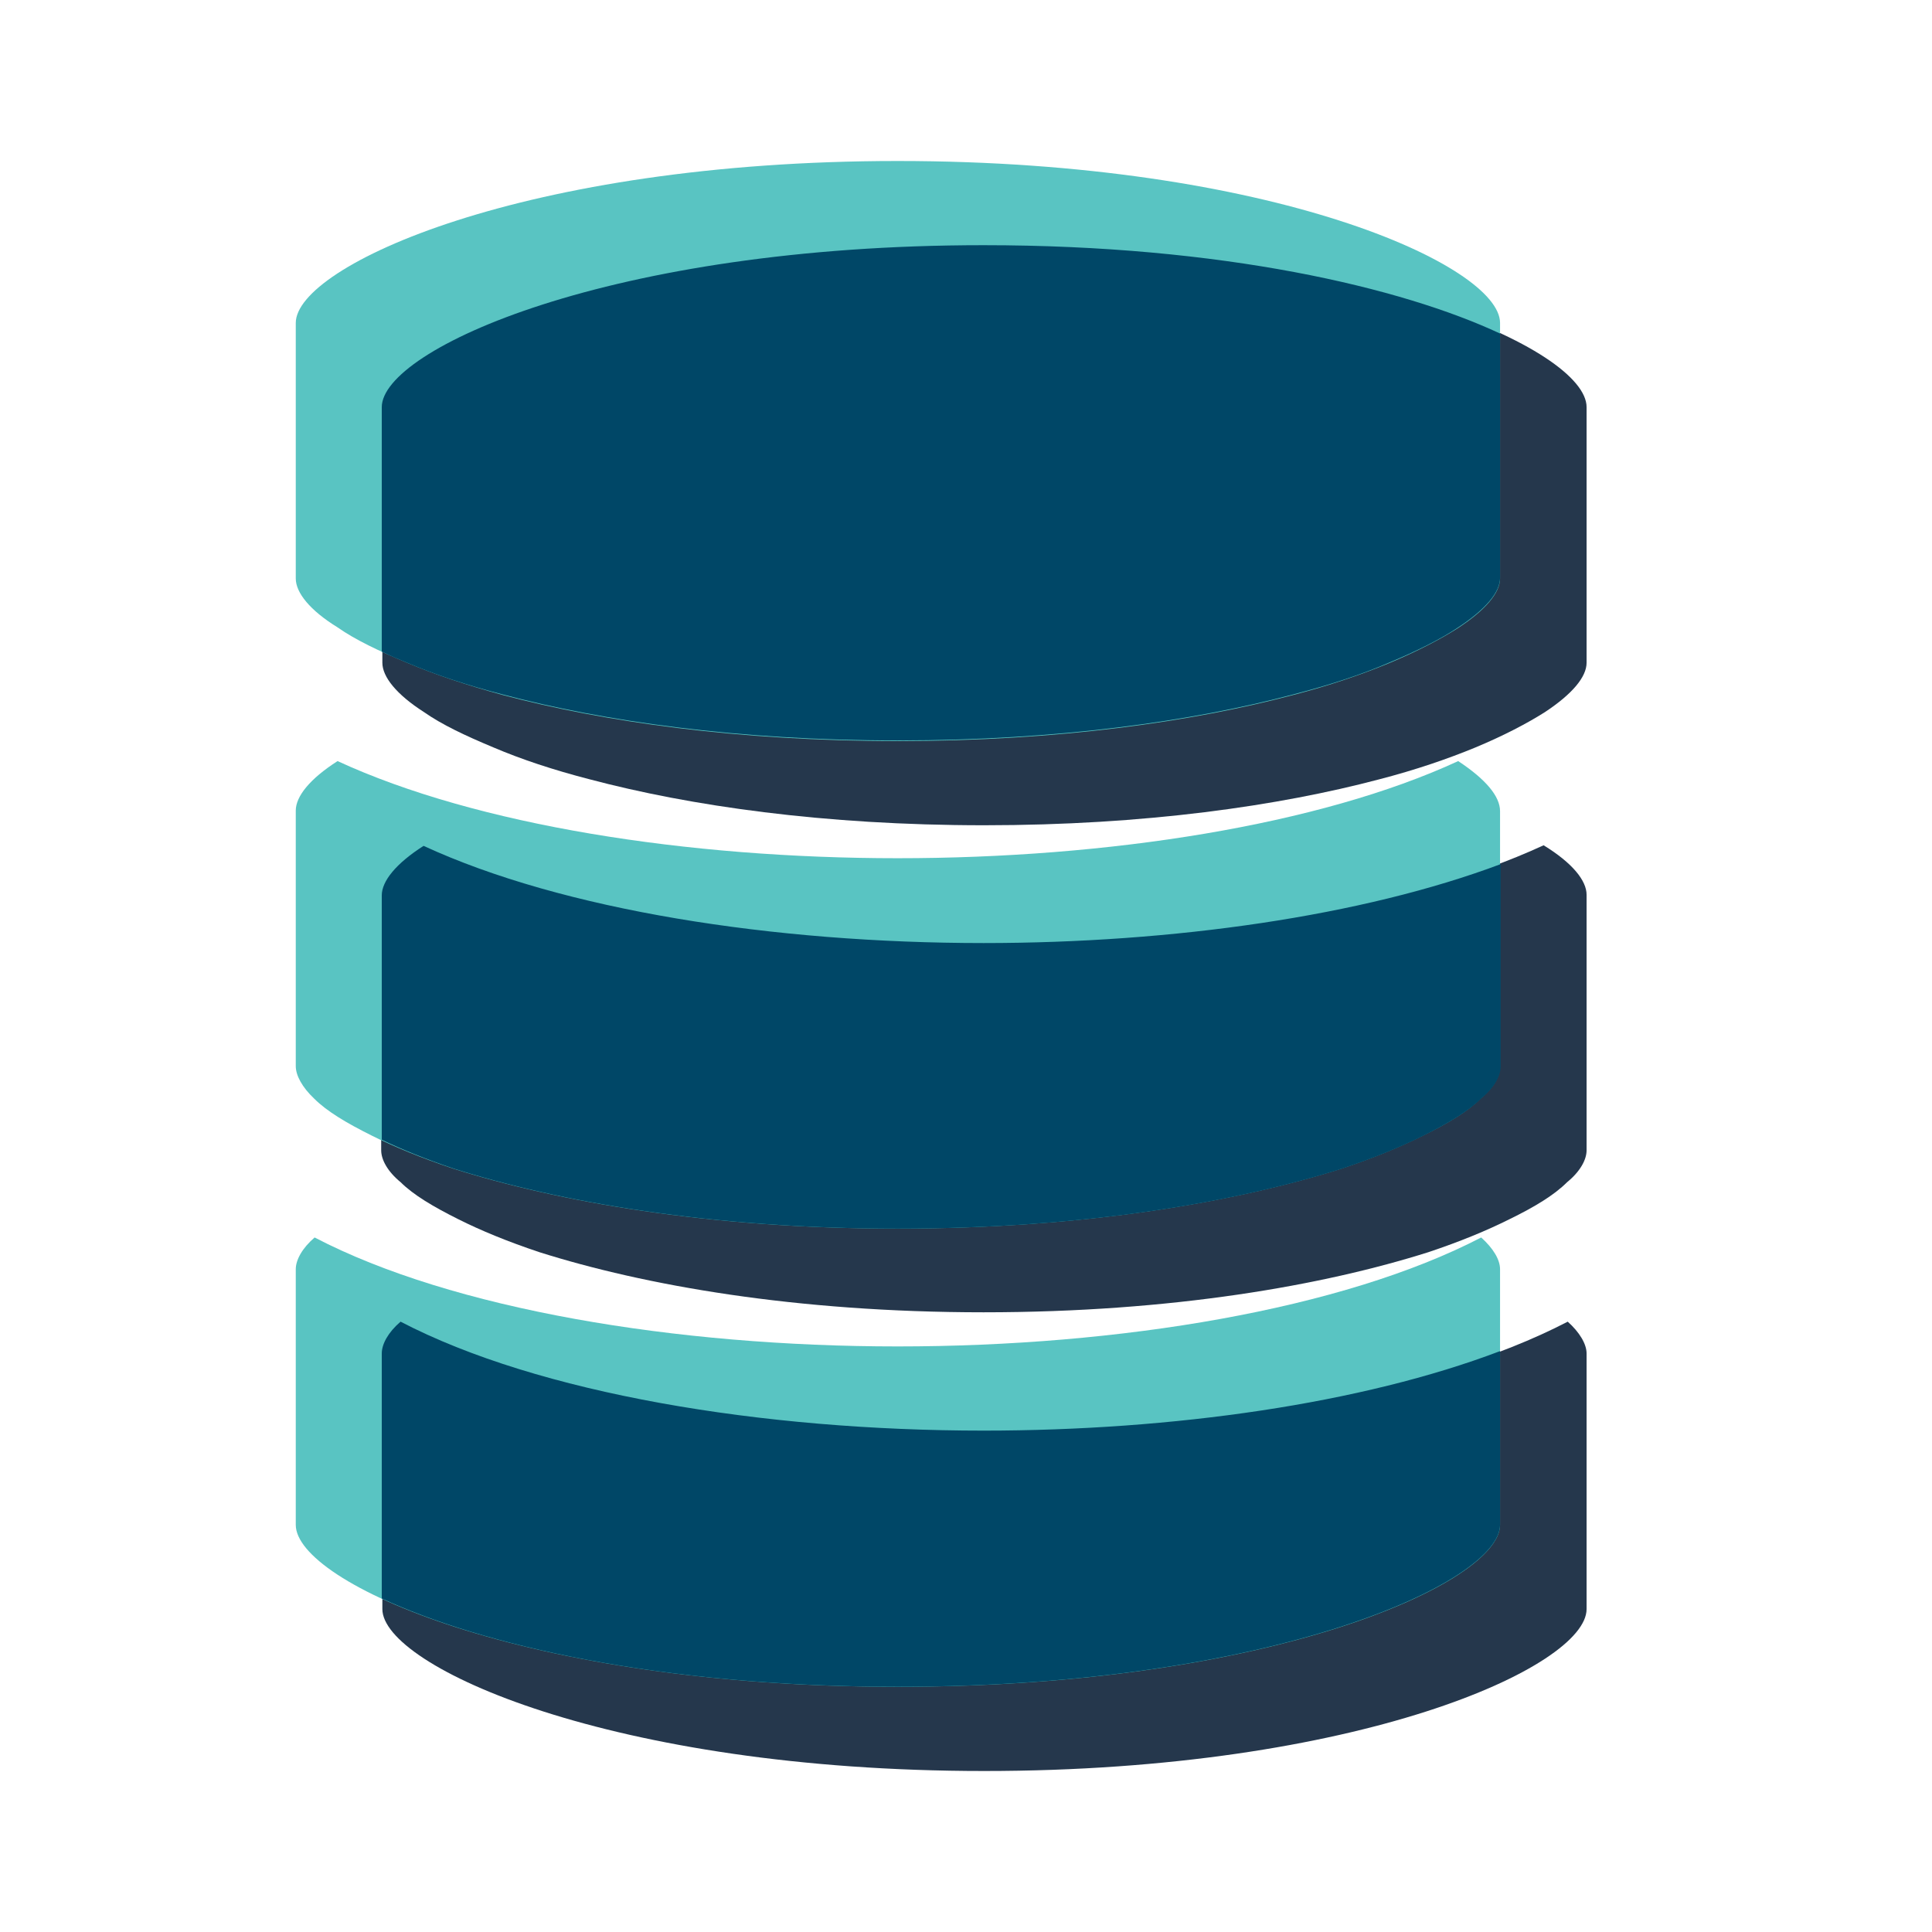 <svg width="33" height="33" viewBox="0 0 33 33" fill="none" xmlns="http://www.w3.org/2000/svg">
<g clip-path="url(#clip0_1936_2198)">
<path d="M27.1 23.118V27.484C27.1 28.47 23.198 30.25 16.81 30.25C10.433 30.25 6.531 28.459 6.531 27.484V23.118C6.531 22.957 6.641 22.756 6.852 22.575C9.206 23.802 13.028 24.436 16.81 24.436C20.602 24.436 24.415 23.802 26.778 22.575C26.98 22.756 27.1 22.957 27.1 23.118Z" fill="#25374C"/>
<path d="M27.1 15.283V19.648C27.1 19.809 26.99 20.011 26.768 20.192C26.547 20.413 26.215 20.614 25.783 20.825C25.4 21.017 24.938 21.208 24.395 21.389C22.614 21.952 20.029 22.415 16.8 22.415C13.582 22.415 10.997 21.952 9.216 21.389C8.673 21.208 8.21 21.017 7.828 20.825C7.406 20.614 7.064 20.413 6.842 20.192C6.621 20.011 6.511 19.809 6.511 19.648V15.283C6.511 15.042 6.752 14.74 7.225 14.438C9.598 15.535 13.199 16.098 16.79 16.098C20.381 16.098 23.992 15.535 26.366 14.438C26.859 14.74 27.1 15.042 27.1 15.283Z" fill="#25374C"/>
<path d="M27.1 6.954V11.32C27.1 11.561 26.859 11.853 26.386 12.165C26.084 12.356 25.682 12.567 25.199 12.768C24.736 12.959 24.183 13.15 23.56 13.311C21.85 13.764 19.556 14.096 16.81 14.096C14.064 14.096 11.781 13.764 10.071 13.311C9.447 13.15 8.904 12.969 8.432 12.768C7.949 12.567 7.546 12.376 7.245 12.165C6.772 11.863 6.531 11.561 6.531 11.32V6.954C6.531 5.969 10.433 4.188 16.81 4.188C23.198 4.188 27.1 5.969 27.1 6.954Z" fill="#25374C"/>
<path d="M25.622 21.68V26.046C25.622 27.032 21.719 28.812 15.332 28.812C8.955 28.812 5.052 27.032 5.052 26.046V21.68C5.052 21.519 5.163 21.318 5.374 21.137C7.728 22.364 11.55 22.998 15.332 22.998C19.124 22.998 22.936 22.364 25.3 21.137C25.511 21.328 25.622 21.519 25.622 21.68Z" fill="#59C4C2"/>
<g style="mix-blend-mode:hard-light">
<path d="M15.332 28.811C21.729 28.811 25.622 27.021 25.622 26.045V23.078C23.268 23.973 20.039 24.436 16.8 24.436C13.018 24.436 9.196 23.802 6.842 22.575C6.631 22.756 6.521 22.957 6.521 23.118V27.303C8.21 28.087 11.258 28.811 15.332 28.811Z" fill="#004767"/>
</g>
<path d="M25.622 13.855V18.22C25.622 18.381 25.511 18.582 25.29 18.763C25.069 18.985 24.736 19.186 24.304 19.397C23.922 19.588 23.459 19.779 22.916 19.96C21.136 20.523 18.55 20.986 15.322 20.986C12.103 20.986 9.518 20.523 7.738 19.96C7.194 19.779 6.732 19.588 6.35 19.397C5.927 19.186 5.585 18.985 5.364 18.763C5.163 18.572 5.052 18.371 5.052 18.21V13.845C5.052 13.603 5.293 13.302 5.766 13C8.14 14.096 11.741 14.659 15.332 14.659C18.923 14.659 22.534 14.096 24.907 13C25.38 13.312 25.622 13.603 25.622 13.855Z" fill="#59C4C2"/>
<g style="mix-blend-mode:hard-light">
<path d="M16.8 16.108C13.209 16.108 9.608 15.544 7.235 14.448C6.762 14.75 6.521 15.052 6.521 15.293V19.467C6.873 19.638 7.275 19.799 7.748 19.96C9.528 20.523 12.113 20.986 15.332 20.986C18.561 20.986 21.146 20.523 22.926 19.96C23.469 19.779 23.932 19.588 24.314 19.397C24.736 19.186 25.078 18.984 25.3 18.763C25.521 18.582 25.632 18.381 25.632 18.22V14.76C23.278 15.645 20.039 16.108 16.8 16.108Z" fill="#004767"/>
</g>
<path d="M25.622 5.516V9.881C25.622 10.123 25.38 10.415 24.907 10.726C24.606 10.918 24.203 11.129 23.721 11.33C23.258 11.521 22.705 11.712 22.081 11.873C20.371 12.326 18.078 12.658 15.332 12.658C12.586 12.658 10.303 12.326 8.593 11.873C7.969 11.702 7.426 11.521 6.953 11.32C6.47 11.119 6.068 10.928 5.766 10.716C5.293 10.425 5.052 10.123 5.052 9.881V5.516C5.052 4.54 8.955 2.75 15.332 2.75C21.729 2.75 25.622 4.54 25.622 5.516Z" fill="#59C4C2"/>
<g style="mix-blend-mode:hard-light">
<path d="M16.8 4.188C10.423 4.188 6.521 5.969 6.521 6.954V11.129C6.661 11.199 6.802 11.259 6.953 11.32C7.426 11.521 7.969 11.702 8.593 11.863C10.303 12.316 12.586 12.647 15.332 12.647C18.078 12.647 20.371 12.316 22.081 11.863C22.705 11.702 23.258 11.521 23.721 11.32C24.203 11.119 24.606 10.917 24.907 10.716C25.38 10.404 25.622 10.113 25.622 9.871V5.697C23.942 4.912 20.884 4.188 16.8 4.188Z" fill="#004767"/>
</g>
</g>
<defs>
<clipPath id="clip0_1936_2198">
<rect width="22.048" height="27.5" fill="white" transform="translate(5.052 2.75)"/>
</clipPath>
</defs>
</svg>
